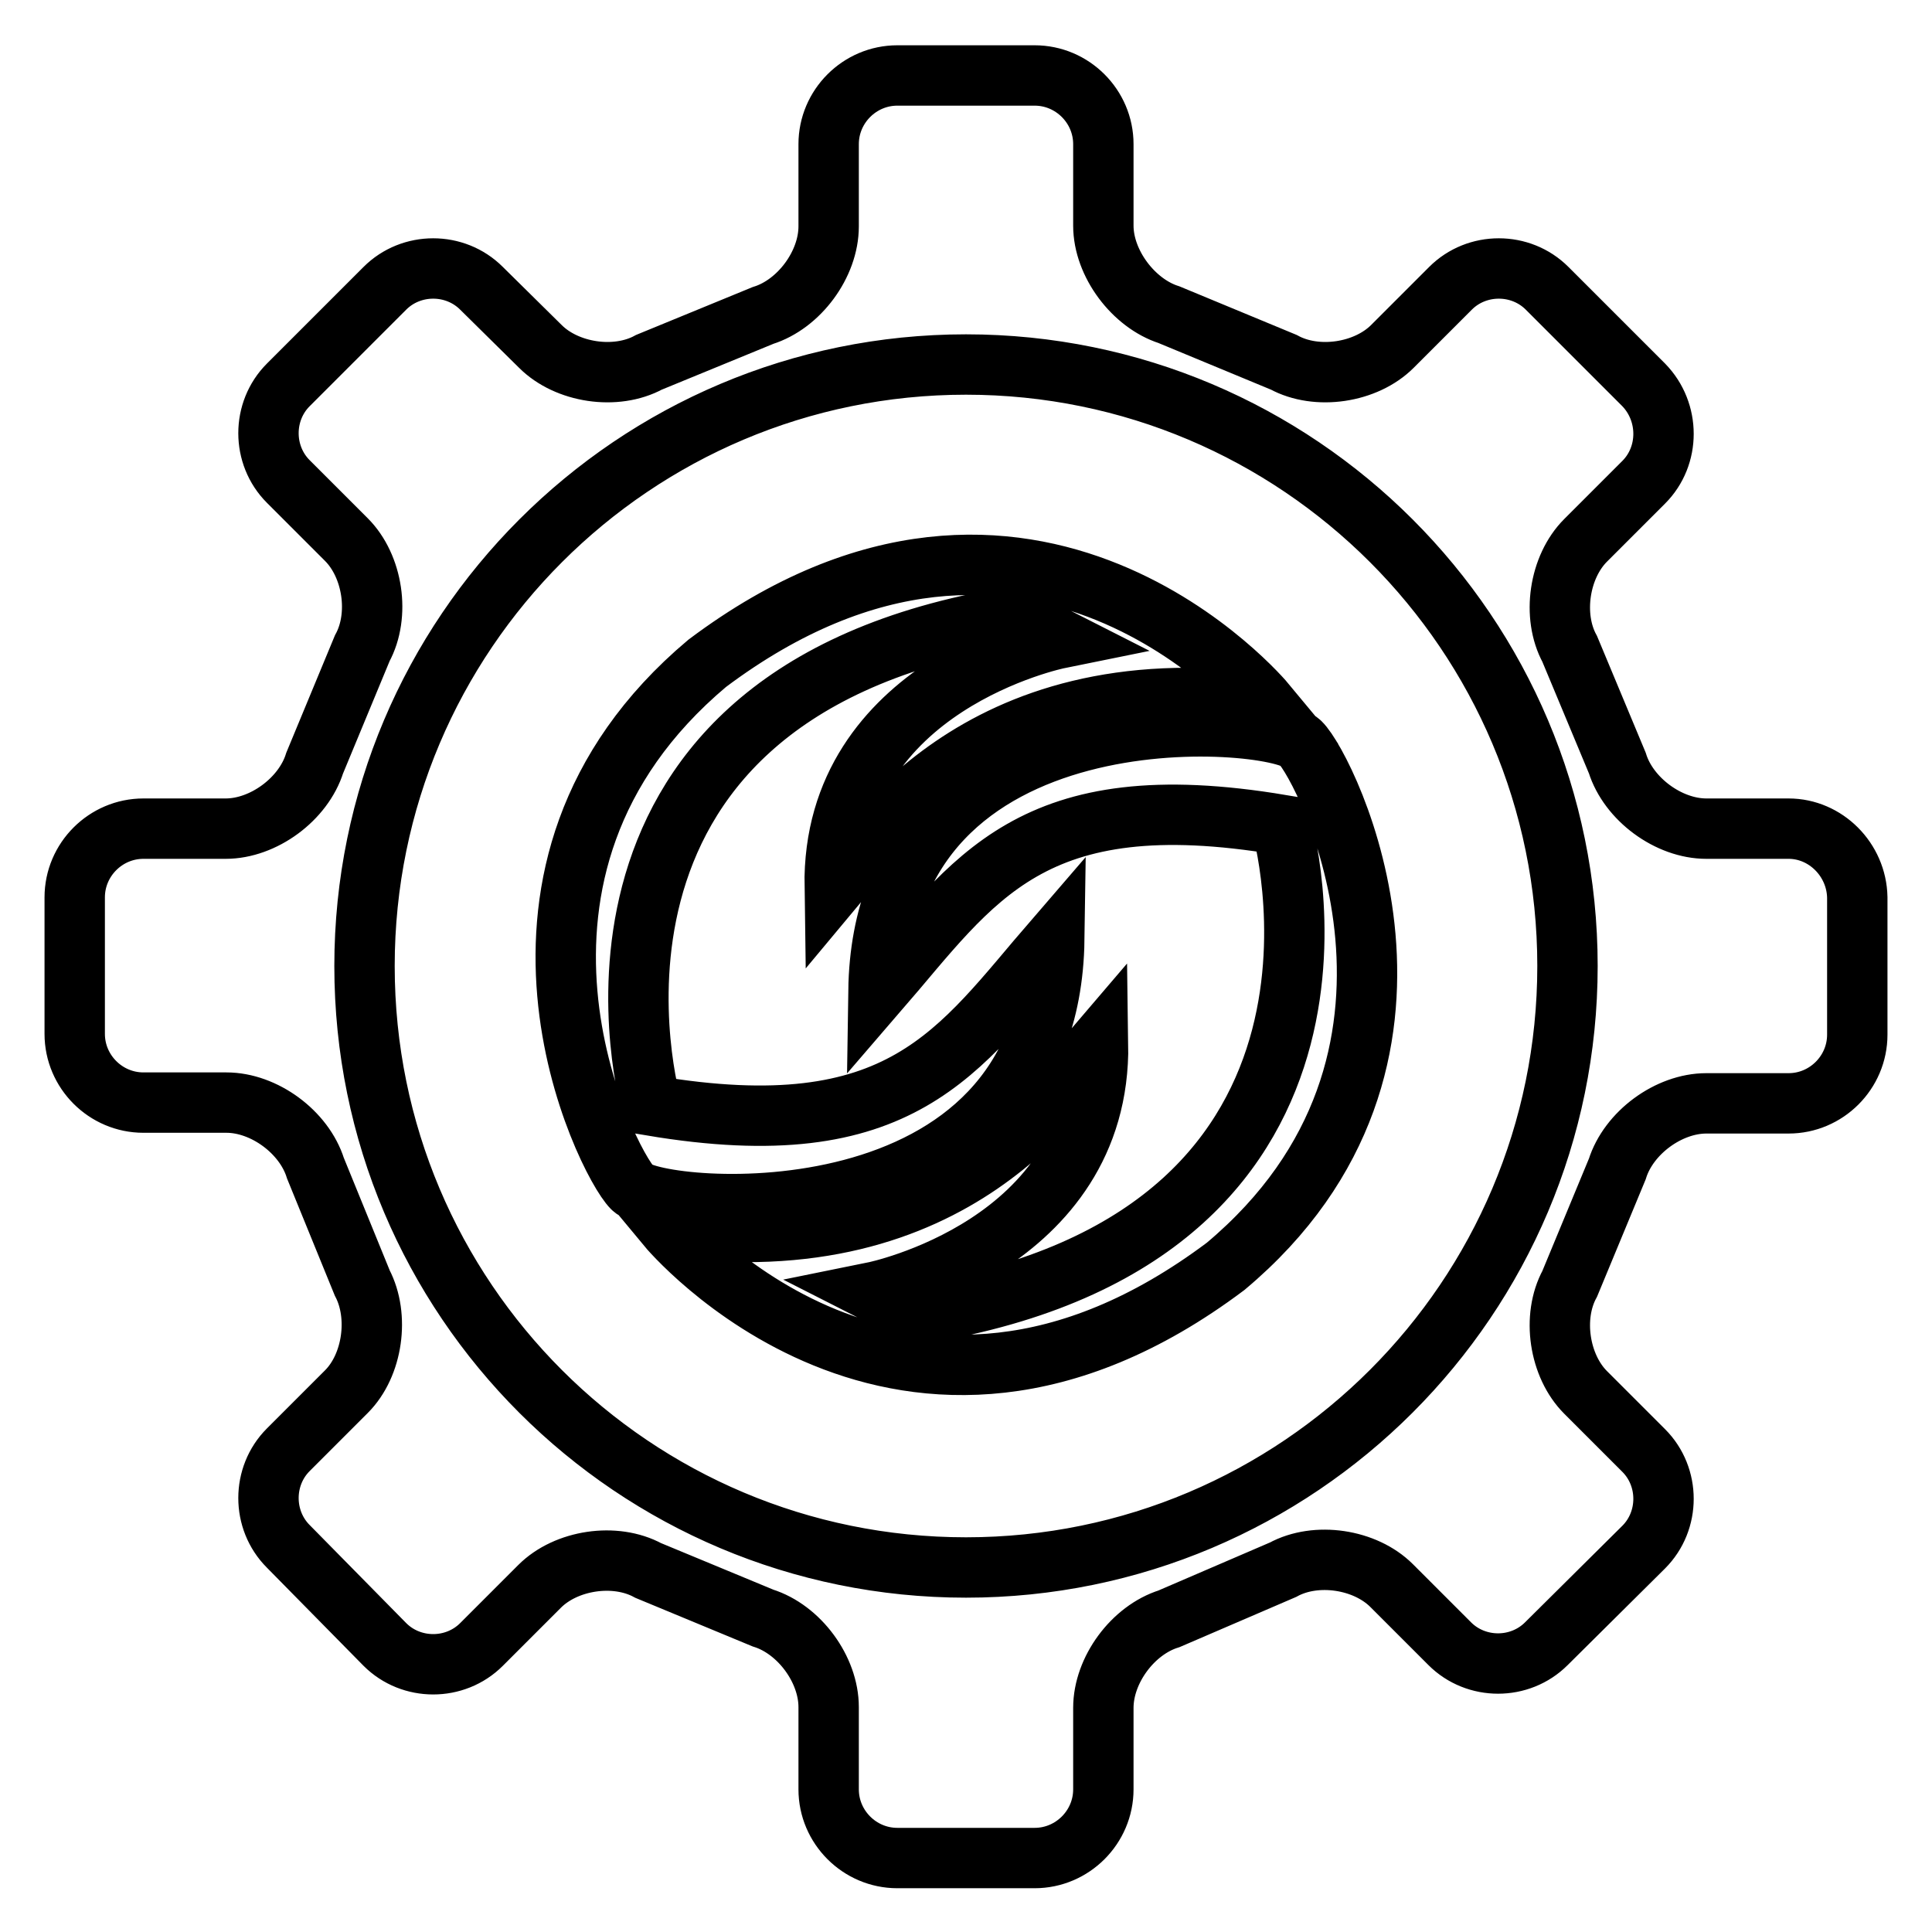 <?xml version="1.0" encoding="utf-8"?>
<!-- Svg Vector Icons : http://www.onlinewebfonts.com/icon -->
<!DOCTYPE svg PUBLIC "-//W3C//DTD SVG 1.1//EN" "http://www.w3.org/Graphics/SVG/1.1/DTD/svg11.dtd">
<svg version="1.1" xmlns="http://www.w3.org/2000/svg" xmlns:xlink="http://www.w3.org/1999/xlink" x="0px" y="0px" viewBox="0 0 256 256" enable-background="new 0 0 256 256" xml:space="preserve">
<g> <path stroke-width="8" fill-opacity="0" stroke="#000000"  d="M167.7,93.2c0,0-31.1-37.5-74-5.3c-32.7,27.5-13.4,66-9.9,69.5c3.5,3.5,55.3,7.9,55.9-32.9 c-12.7,14.7-20.1,27.6-53.4,22c0,0-15.4-53.5,46.3-64.5c2.8,0.1,7.7,2.6,7.7,2.6s-30.1,6.1-29.7,32.9 C114.7,112.6,129,88,167.7,93.2z M88.4,162.5c0,0,31.1,37.5,74,5.3c32.7-27.4,13.4-66,9.9-69.4c-3.5-3.5-55.3-7.9-55.9,32.9 c12.7-14.7,20.1-27.6,53.4-22c0,0,15.4,53.5-46.3,64.5c-2.8-0.1-7.7-2.6-7.7-2.6s30.1-6.1,29.7-32.9 C141.3,143.2,127.1,167.8,88.4,162.5z M237,109.8h-10.9c-5,0-10.3-3.9-11.8-8.7L208,86c-2.4-4.4-1.4-10.9,2.1-14.4l7.7-7.7 c3.5-3.5,3.5-9.3,0-12.9L205,38.2c-3.5-3.5-9.3-3.5-12.8,0l-7.7,7.7c-3.5,3.5-10,4.5-14.4,2.1l-15.2-6.3c-4.7-1.5-8.7-6.8-8.7-11.8 V19.1c0-5-4.1-9.1-9.1-9.1h-18.2c-5,0-9.1,4.1-9.1,9.1V30c0,5-3.9,10.3-8.7,11.8L86,48c-4.4,2.4-10.9,1.4-14.4-2.1l-7.8-7.7 c-3.5-3.5-9.3-3.5-12.8,0L38.2,51c-3.5,3.5-3.5,9.3,0,12.8l7.7,7.7c3.5,3.5,4.5,10,2.1,14.4l-6.3,15.2c-1.5,4.8-6.8,8.7-11.8,8.7 l-10.9,0c-5,0-9.1,4.1-9.1,9.1v18.1c0,5,4.1,9.1,9.1,9.1H30c5,0,10.3,3.9,11.8,8.7L48,170c2.3,4.4,1.4,10.9-2.1,14.4l-7.7,7.7 c-3.5,3.5-3.5,9.3,0,12.8L51,217.9c3.5,3.5,9.3,3.5,12.8,0l7.7-7.7c3.5-3.5,10-4.5,14.4-2.1l15.2,6.3c4.8,1.5,8.7,6.8,8.7,11.8 v10.9c0,5,4.1,9.1,9.1,9.1h18.2c5,0,9.1-4.1,9.1-9.1v-10.8c0-5,3.9-10.3,8.7-11.8L170,208c4.4-2.4,10.9-1.4,14.4,2.1l7.7,7.7 c3.5,3.5,9.3,3.5,12.8,0l12.9-12.8c3.5-3.5,3.5-9.3,0-12.8l-7.7-7.7c-3.5-3.5-4.5-10-2.1-14.4l6.3-15.2c1.5-4.8,6.8-8.7,11.8-8.7 h10.9c5,0,9.1-4.1,9.1-9.1v-18.2C246,113.9,241.9,109.8,237,109.8 M207.7,128c0,44-35.7,79.7-79.7,79.7c-44,0-79.7-35.6-79.7-79.7 c0-44,35.7-79.7,79.7-79.7C172,48.3,207.7,84,207.7,128"/></g>
</svg>